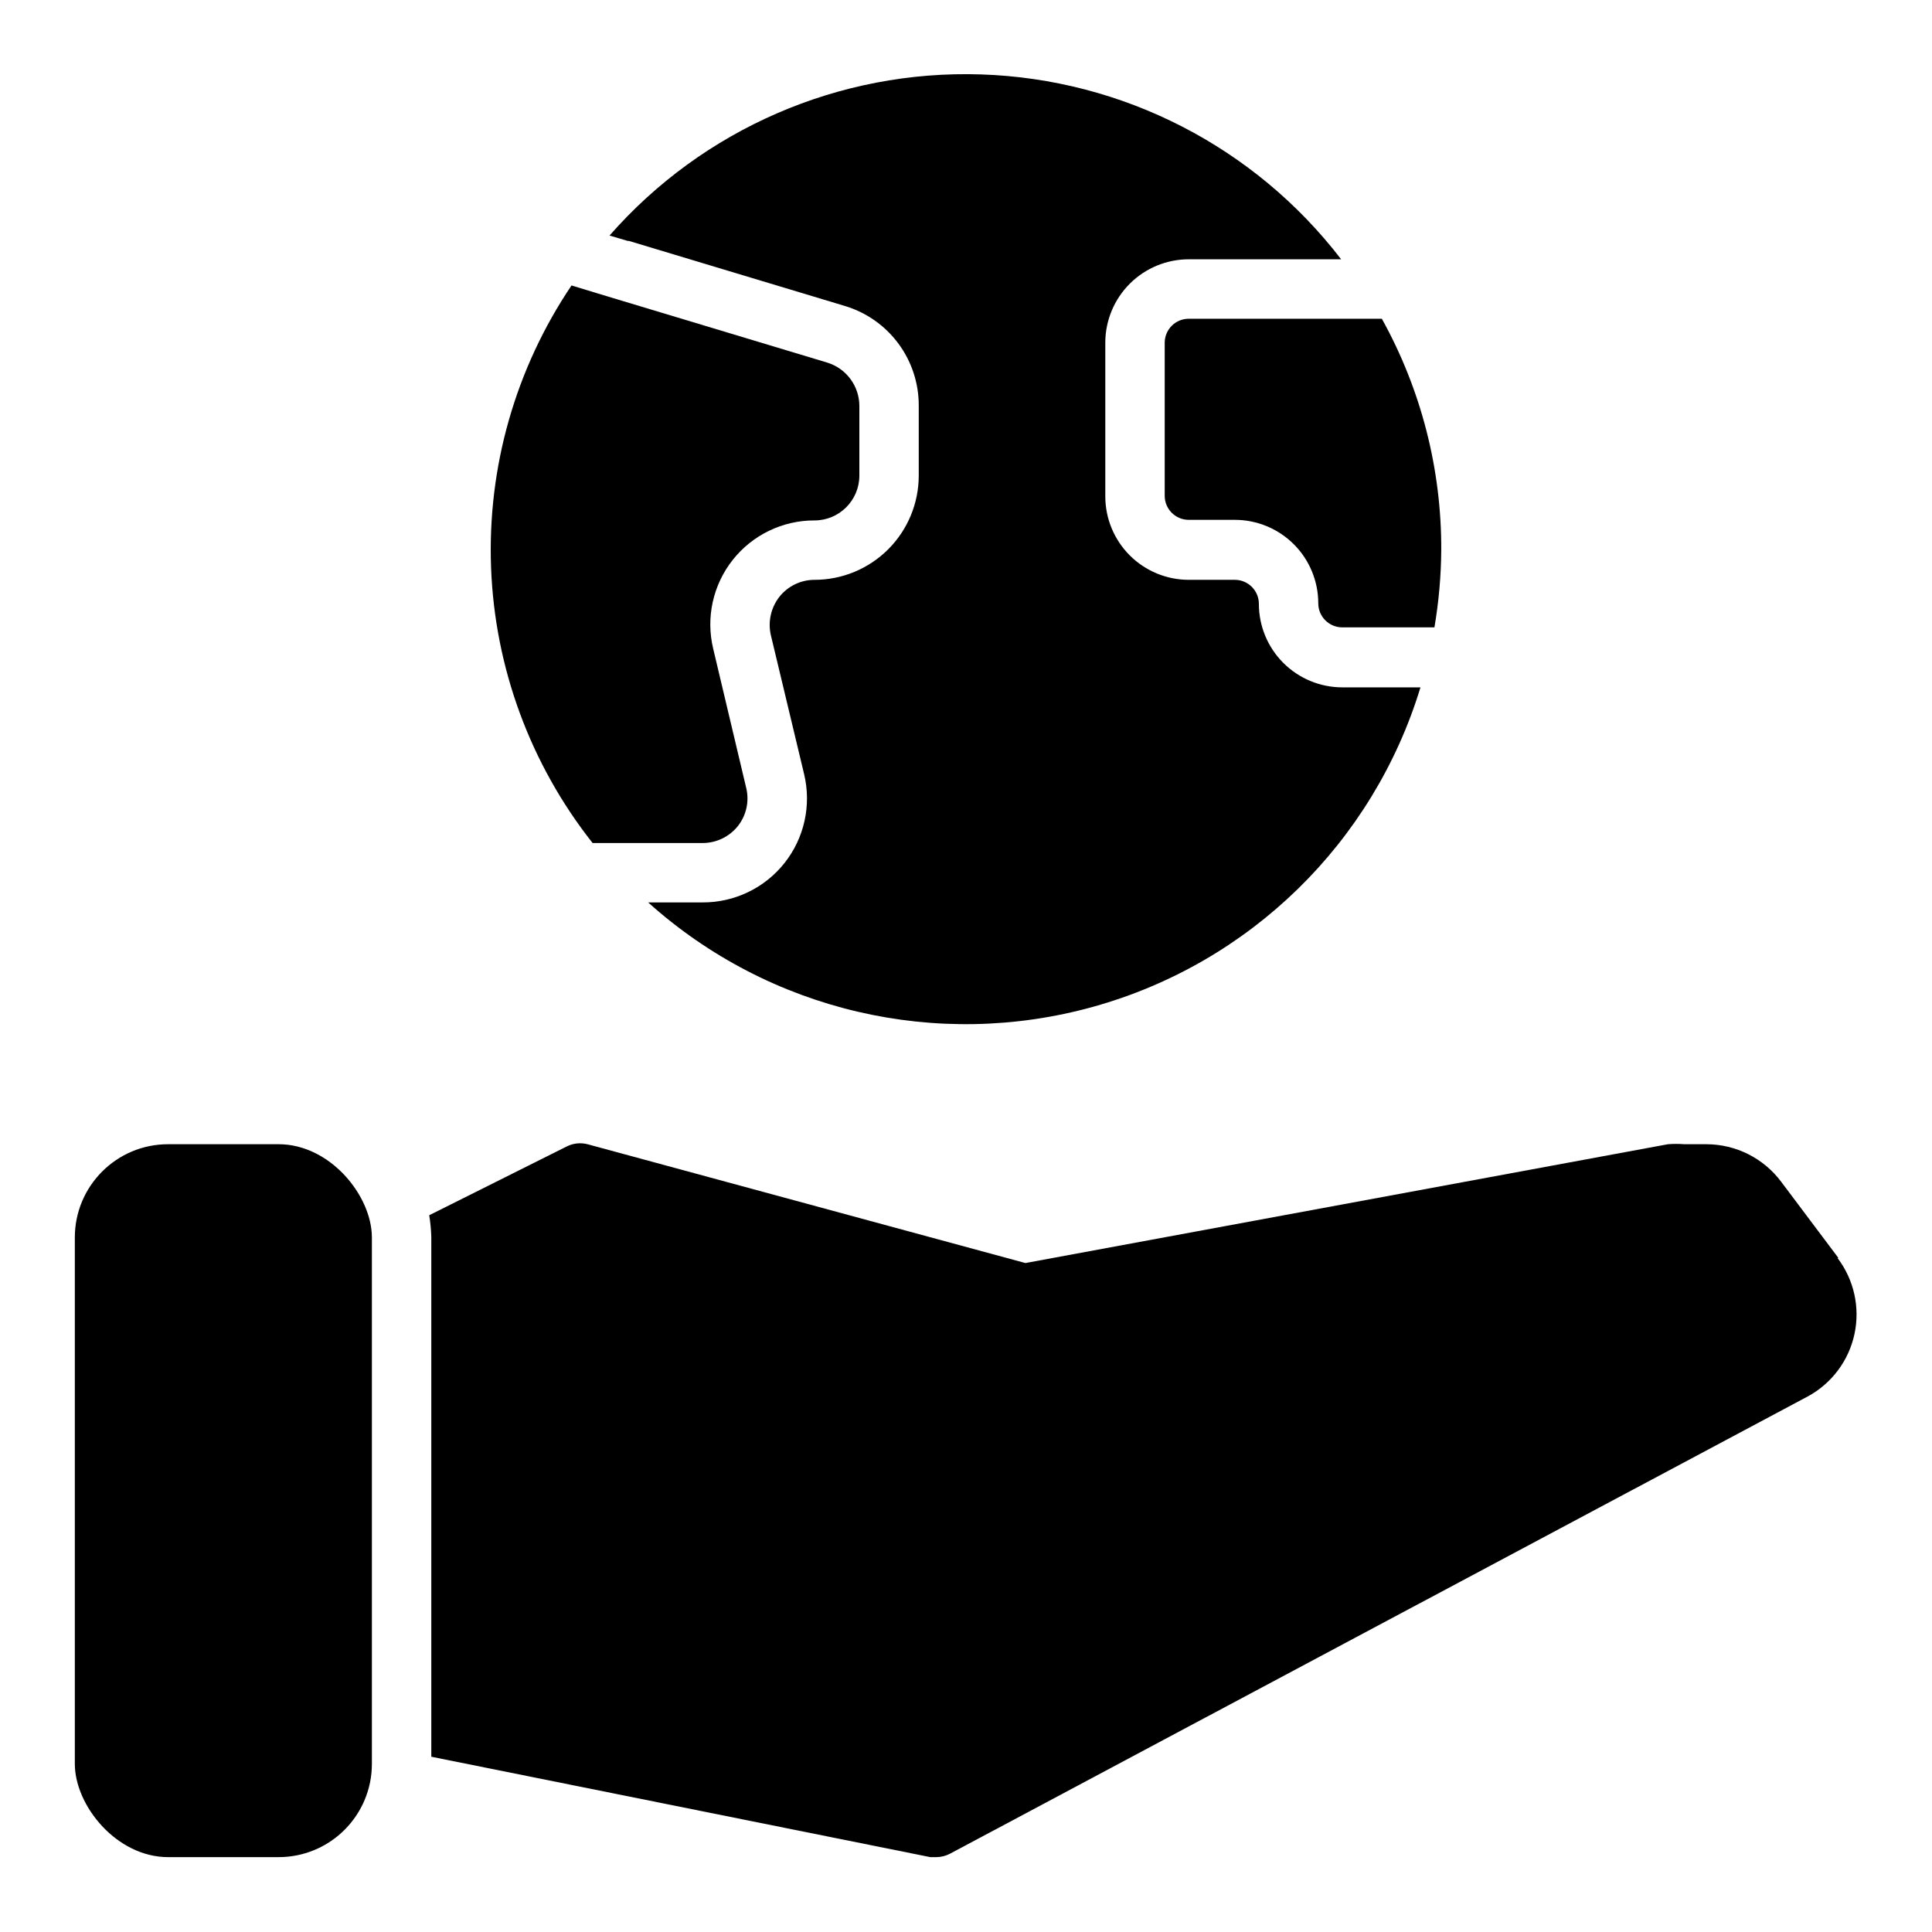 <?xml version="1.0" encoding="UTF-8"?>
<!-- Uploaded to: SVG Repo, www.svgrepo.com, Generator: SVG Repo Mixer Tools -->
<svg fill="#000000" width="800px" height="800px" version="1.1" viewBox="144 144 512 512" xmlns="http://www.w3.org/2000/svg">
 <g>
  <path d="m452.66 234.69v40.699-0.004c0 3.523 2.852 6.379 6.375 6.379h12.203c5.863 0 11.492 2.328 15.641 6.477 4.148 4.148 6.477 9.777 6.477 15.645 0 3.519 2.856 6.375 6.379 6.375h24.402c1.156-6.762 1.762-13.609 1.809-20.469 0.09-21.449-5.332-42.566-15.742-61.32h-51.168c-3.461-0.004-6.293 2.758-6.375 6.219z"/>
  <path d="m330.17 367.41c3.644 0.008 7.094-1.645 9.371-4.488 2.262-2.863 3.078-6.613 2.203-10.156l-8.738-36.84c-1.98-8.219-0.078-16.891 5.16-23.527 5.234-6.633 13.23-10.5 21.684-10.48 6.566 0 11.887-5.32 11.887-11.887v-18.5c-0.031-5.231-3.434-9.84-8.422-11.414l-57.23-17.238-10.629-3.227c-14.855 22.035-22.324 48.23-21.316 74.789 1.004 26.559 10.426 52.113 26.906 72.969z"/>
  <path d="m310.65 207.84 57.23 17.238h-0.004c5.688 1.699 10.668 5.195 14.203 9.965 3.531 4.766 5.426 10.551 5.398 16.484v18.5c0 7.328-2.91 14.355-8.09 19.539-5.184 5.18-12.211 8.094-19.539 8.094-3.617 0.004-7.039 1.652-9.289 4.484-2.25 2.871-3.09 6.602-2.281 10.156l8.816 36.84c1.98 8.23 0.07 16.918-5.184 23.559-5.258 6.637-13.273 10.492-21.742 10.449h-14.402c32.016 28.77 76.504 39.195 117.97 27.648 41.465-11.547 74.164-43.465 86.703-84.641h-20.703c-5.867 0-11.496-2.332-15.645-6.481-4.148-4.148-6.477-9.773-6.477-15.641 0-3.523-2.856-6.375-6.375-6.375h-12.203c-5.867 0-11.492-2.332-15.641-6.481-4.148-4.148-6.481-9.773-6.481-15.641v-40.855c0.043-5.84 2.391-11.426 6.535-15.543 4.144-4.113 9.746-6.422 15.586-6.422h40.383c-22.879-29.797-57.906-47.777-95.453-48.996-37.551-1.223-73.672 14.449-98.434 42.699l4.801 1.418z"/>
  <path d="m631.2 477.38-15.191-20.23c-4.668-6.223-11.984-9.895-19.758-9.918h-5.828c-1.465-0.113-2.941-0.113-4.406 0l-170.27 31.488-116.04-31.488c-1.875-0.484-3.867-0.262-5.586 0.629l-36.367 18.184h-0.004c0.305 1.879 0.488 3.769 0.551 5.668v137.84l132.25 26.609h1.574c1.293-0.008 2.562-0.332 3.703-0.945l227.26-121.15c6.34-3.441 10.855-9.48 12.367-16.531 1.516-7.051-0.129-14.41-4.492-20.152z"/>
  <path d="m188.55 447.23h29.285c13.652 0 24.719 13.652 24.719 24.719v139.49c0 13.652-11.066 24.719-24.719 24.719h-29.285c-13.652 0-24.719-13.652-24.719-24.719v-139.49c0-13.652 11.066-24.719 24.719-24.719z"/>
 </g>
</svg>
